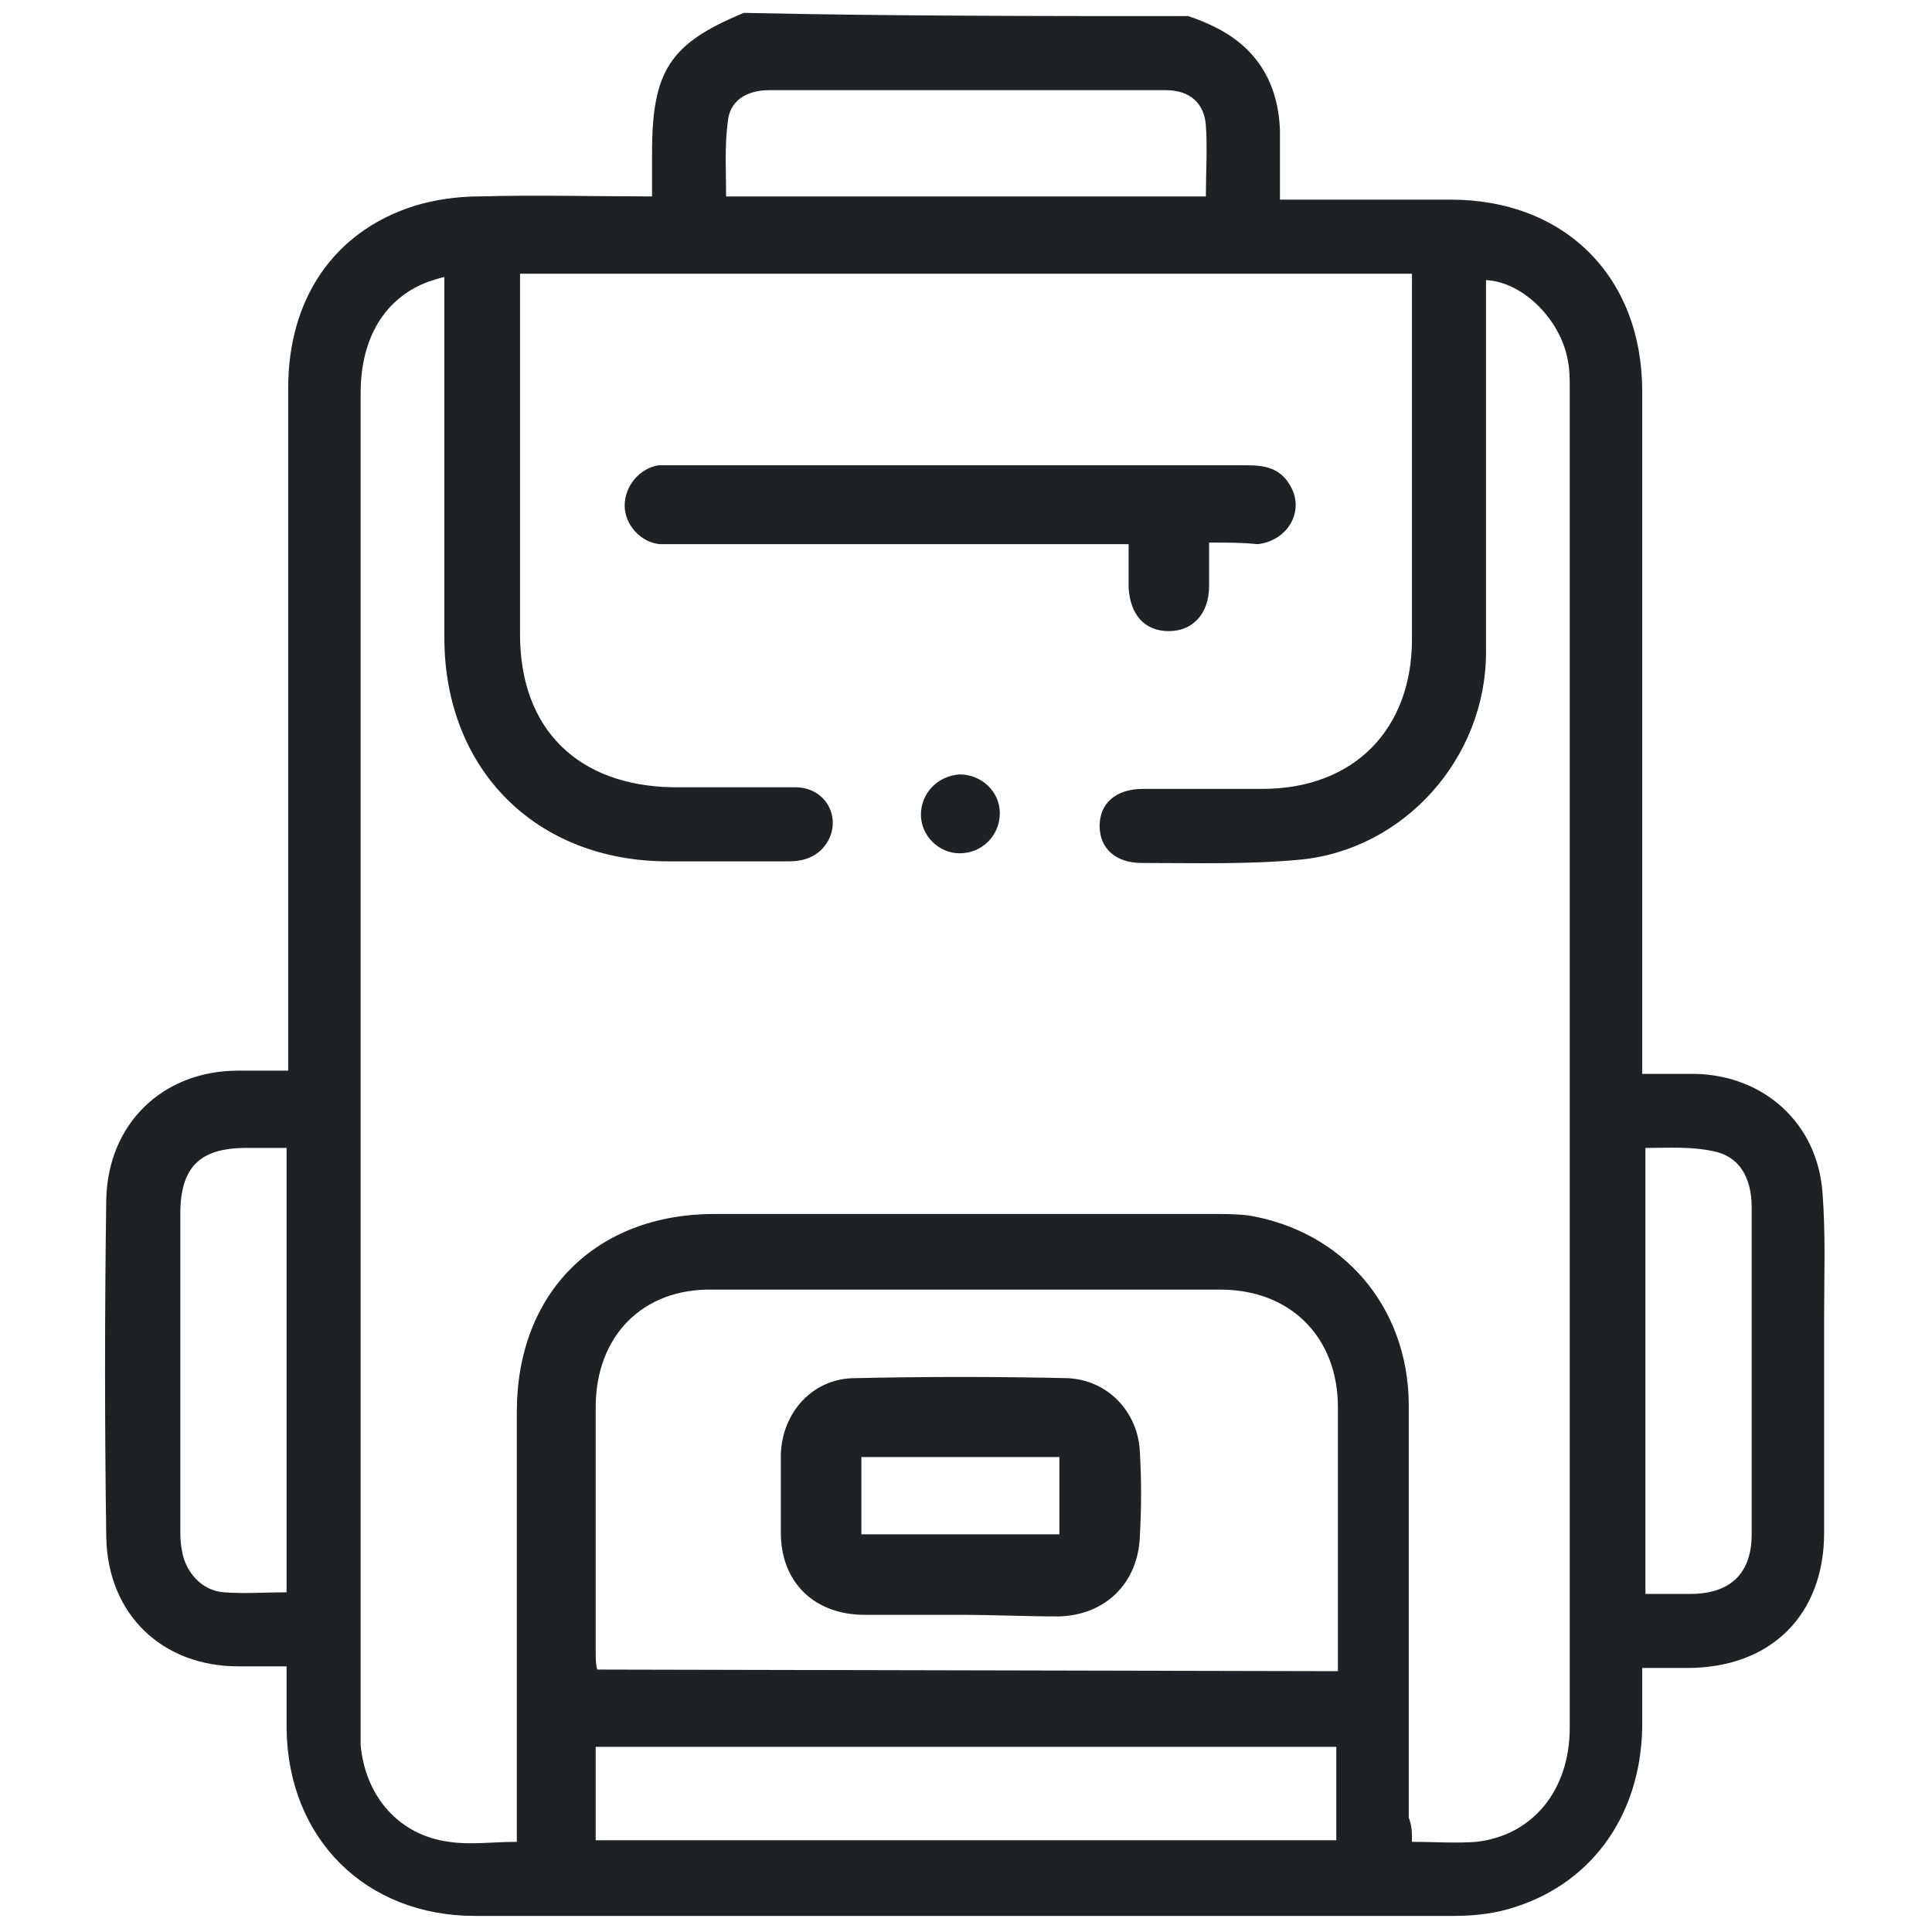 <?xml version="1.0" encoding="utf-8"?>
<!-- Generator: Adobe Illustrator 24.1.0, SVG Export Plug-In . SVG Version: 6.00 Build 0)  -->
<svg version="1.1" id="Capa_1" xmlns="http://www.w3.org/2000/svg" xmlns:xlink="http://www.w3.org/1999/xlink" x="0px" y="0px"
	 viewBox="0 0 120 120" style="enable-background:new 0 0 120 120;" xml:space="preserve">
<style type="text/css">
	.st0{fill:#202124;}
</style>
<g>
	<path class="st0" d="M73.8,1c0.6,0.2,1.1,0.4,1.7,0.7c2.6,1.3,3.9,3.5,4,6.4c0,1.4,0,2.8,0,4.3c0.5,0,0.9,0,1.3,0
		c3.1,0,6.2,0,9.3,0c7.1,0,11.9,4.8,11.9,11.9c0,12.2,0,24.4,0,36.5c0,1.9,0,3.8,0,5.9c1.2,0,2.2,0,3.3,0c4.3,0.1,7.6,3.1,7.9,7.4
		c0.2,2.6,0.1,5.1,0.1,7.7c0,4.5,0,8.9,0,13.4c0,5.1-3.3,8.4-8.5,8.4c-0.9,0-1.8,0-2.8,0c0,1.3,0,2.5,0,3.7
		c-0.1,5.6-3.3,9.9-8.4,11.3c-1.1,0.3-2.2,0.4-3.3,0.4c-20.3,0-40.5,0-60.8,0c-6.8,0-11.6-4.8-11.7-11.6c0-1.2,0-2.5,0-3.9
		c-1.1,0-2.1,0-3,0c-4.7,0-8.1-3.2-8.2-8c-0.1-7-0.1-14,0-21c0.1-4.7,3.5-8,8.2-8c1,0,1.9,0,3.1,0c0-0.5,0-1,0-1.5
		c0-13.6,0-27.3,0-40.9c0-5.5,2.8-9.7,7.8-11.3c1.3-0.4,2.7-0.6,4.1-0.6c3.5-0.1,7.1,0,10.7,0c0-1,0-1.8,0-2.7
		c0-5.1,1.1-6.8,5.7-8.7C55.4,1,64.6,1,73.8,1L73.8,1z M87.7,114.4c1.5,0,2.7,0.1,4,0c3.5-0.4,5.8-3.2,5.8-7.1c0-27.7,0-55.4,0-83.1
		c0-0.6,0-1.2-0.1-1.7c-0.4-2.6-2.8-5-5.1-5.1c0,0.4,0,0.8,0,1.3c0,7.3,0,14.5,0,21.8c0,6.6-5.1,12.3-11.6,12.9
		c-3.2,0.3-6.5,0.2-9.8,0.2c-1.6,0-2.6-0.9-2.6-2.3c0-1.4,1-2.3,2.7-2.3c2.5,0,4.9,0,7.4,0c5.7,0,9.3-3.7,9.3-9.3
		c0-7.1,0-14.2,0-21.3V17H32.3c0,0.5,0,0.9,0,1.3c0,7,0,14.1,0,21.1c0,5.9,3.6,9.4,9.5,9.5c2.5,0,5.1,0,7.6,0c1.8,0,2.8,1.7,2.1,3.2
		c-0.5,1-1.4,1.4-2.5,1.4c-2.5,0-5,0-7.5,0c-8.2,0-13.9-5.7-13.9-13.9c0-7,0-14.1,0-21.1c0-0.4,0-0.8,0-1.3c-0.4,0.1-0.7,0.2-1,0.3
		c-2.7,1-4.2,3.5-4.2,6.9c0,27.6,0,55.1,0,82.7c0,0.4,0,0.8,0,1.3c0.3,3.2,2.4,5.6,5.5,6c1.3,0.2,2.7,0,4.2,0v-1.3
		c0-8.5,0-16.9,0-25.4c0-7.4,4.9-12.3,12.3-12.3c10.3,0,20.5,0,30.8,0c0.8,0,1.6,0,2.4,0.1c5.8,1,9.8,5.6,9.9,11.6
		c0,8.6,0,17.2,0,25.8C87.7,113.4,87.7,113.8,87.7,114.4L87.7,114.4z M83.1,103.8c0-0.4,0-0.7,0-1c0-5.1,0-10.3,0-15.4
		c0-4.3-2.9-7.3-7.3-7.3c-10.5,0-21,0-31.5,0C39.9,80,37,83,37,87.4c0,5.1,0,10.2,0,15.3c0,0.3,0,0.7,0.1,1L83.1,103.8L83.1,103.8z
		 M83,108.5H37v5.8h46V108.5z M45.1,12.2h29.8c0-1.5,0.1-3,0-4.4c-0.1-1.4-1-2.2-2.5-2.2c-2.1,0-4.1,0-6.2,0c-6.1,0-12.3,0-18.4,0
		c-1.5,0-2.5,0.7-2.6,2C45,9.1,45.1,10.7,45.1,12.2L45.1,12.2z M17.8,71.3c-0.9,0-1.7,0-2.5,0c-2.9,0-4.1,1.2-4.1,4.1
		c0,6.5,0,13,0,19.5c0,0.5,0,0.9,0.1,1.4c0.2,1.3,1.2,2.5,2.6,2.6c1.3,0.1,2.6,0,3.9,0V71.3L17.8,71.3z M102.2,99c1,0,1.9,0,2.8,0
		c2.5,0,3.8-1.3,3.8-3.7c0-2.8,0-5.5,0-8.3c0-4,0-8,0-12c0-1.9-0.8-3.2-2.4-3.5c-1.4-0.3-2.8-0.2-4.2-0.2L102.2,99L102.2,99z"/>
</g>
<path class="st0" d="M75.1,33.7c0,1,0,1.9,0,2.7c0,1.7-1,2.8-2.5,2.8c-1.5,0-2.4-1-2.5-2.7c0-0.9,0-1.7,0-2.7c-0.6,0-1,0-1.5,0
	c-8.8,0-17.6,0-26.4,0c-0.4,0-0.8,0-1.2,0c-1.2-0.1-2.2-1.2-2.2-2.4c0-1.2,0.9-2.3,2.1-2.5c0.3,0,0.6,0,0.9,0c11.9,0,23.8,0,35.7,0
	c1.1,0,2,0.2,2.6,1.2c1,1.6-0.1,3.5-2,3.7C77.2,33.7,76.3,33.7,75.1,33.7L75.1,33.7z"/>
<path class="st0" d="M62.1,50.5c0,1.4-1.1,2.5-2.5,2.5c-1.3,0-2.4-1.1-2.4-2.4c0-1.3,1-2.4,2.4-2.5C61,48.1,62.1,49.2,62.1,50.5
	L62.1,50.5z"/>
<path class="st0" d="M59.6,100.3c-2,0-3.9,0-5.9,0c-3.1,0-5.2-2-5.2-5.1c0-1.6,0-3.3,0-4.9c0.1-2.6,2-4.7,4.6-4.7
	c4.4-0.1,8.8-0.1,13.2,0c2.5,0.1,4.4,2.1,4.5,4.6c0.1,1.7,0.1,3.4,0,5.2c-0.1,2.9-2.1,4.9-5,5C63.7,100.4,61.7,100.3,59.6,100.3
	L59.6,100.3z M65.8,95.3v-4.8H53.5v4.8H65.8z"/>
</svg>
